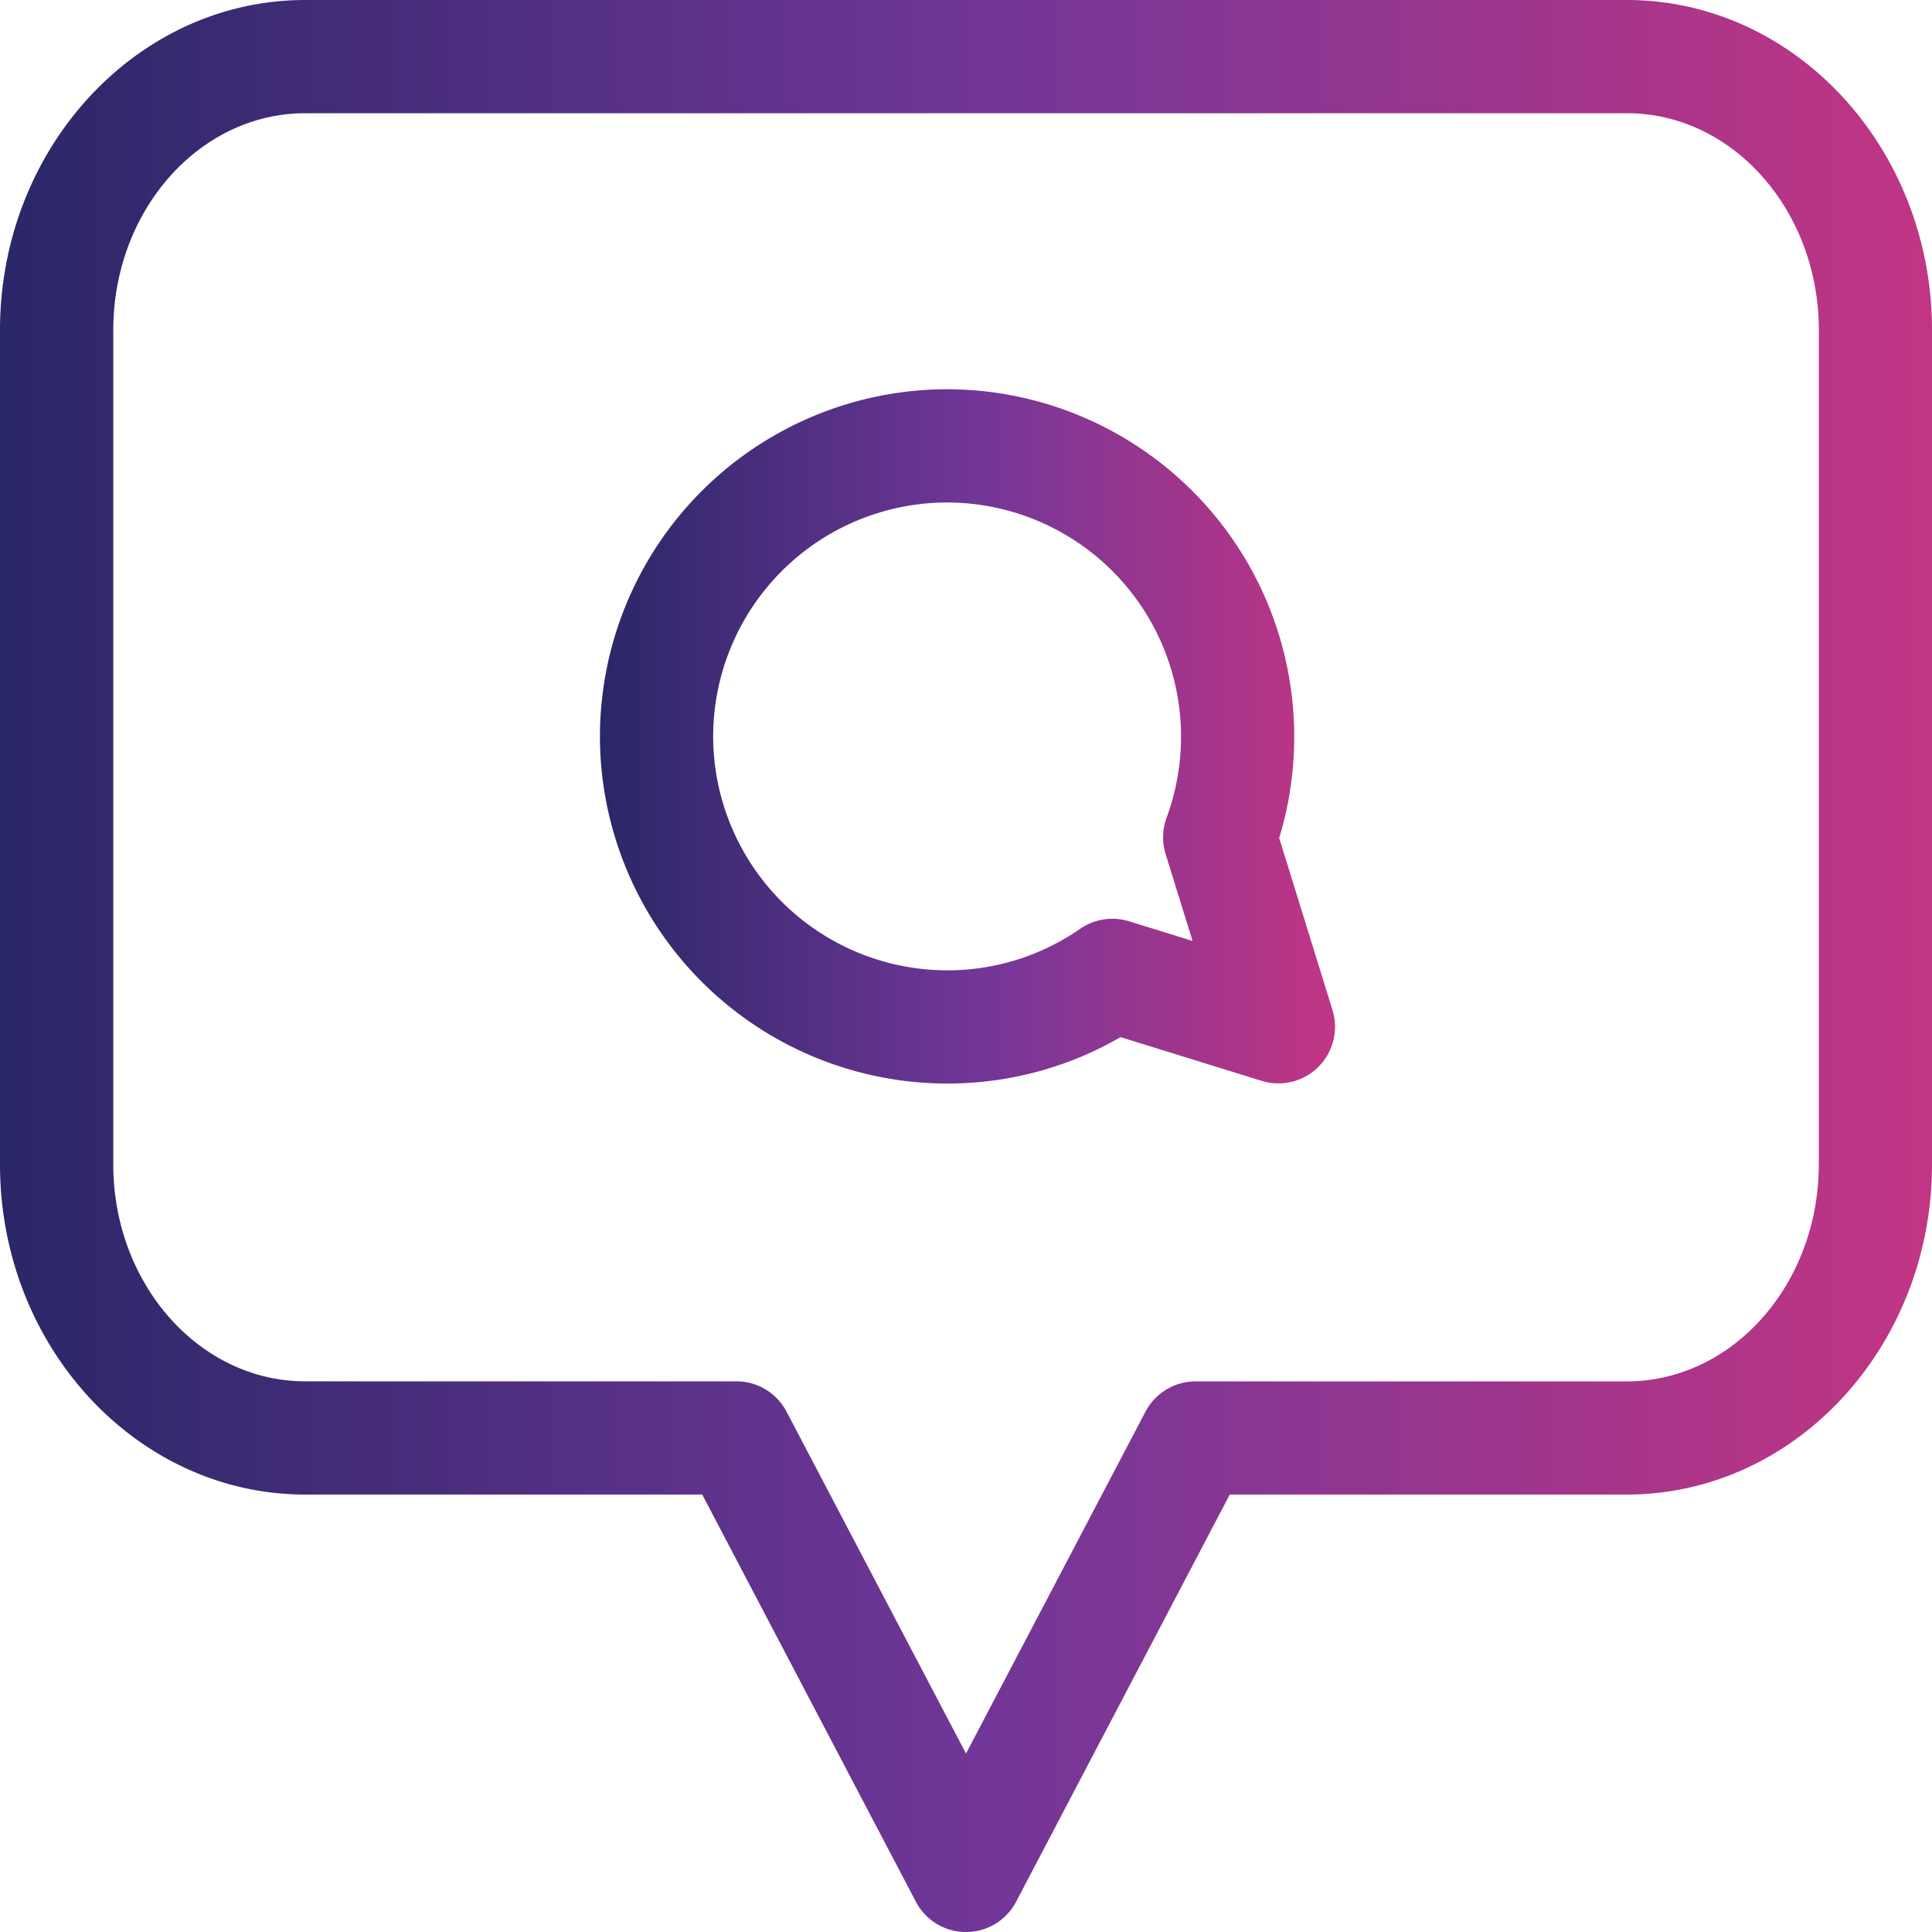 <svg width="38" height="38" fill="none" xmlns="http://www.w3.org/2000/svg"><g clip-path="url(#clip0)"><path d="M31.997 0H6.003C2.693 0 0 2.912 0 6.492v16.412c0 3.58 2.693 6.492 6.003 6.492h7.809l4.202 8.008a1.113 1.113 0 001.972 0l4.202-8.008h7.81c3.31 0 6.002-2.912 6.002-6.492V6.492C38 2.912 35.307 0 31.997 0zm3.776 22.904c0 2.352-1.694 4.266-3.776 4.266h-8.482c-.413 0-.793.23-.985.596L19 34.49l-3.53-6.725a1.113 1.113 0 00-.986-.596h-8.48c-2.083 0-3.776-1.914-3.776-4.266V6.492c0-2.352 1.693-4.265 3.776-4.265h25.994c2.083 0 3.776 1.913 3.776 4.265v16.412z" fill="url(#paint0_linear)"/><path d="M25.16 16.482a6.836 6.836 0 00-6.53-8.826 6.836 6.836 0 00-6.83 6.828 6.836 6.836 0 006.83 6.828 6.787 6.787 0 003.41-.913l2.775.86a1.113 1.113 0 001.393-1.393l-1.048-3.384zm-2.952 1.639a1.114 1.114 0 00-.963.148 4.573 4.573 0 01-2.616.816 4.607 4.607 0 01-4.602-4.6 4.607 4.607 0 014.602-4.602 4.607 4.607 0 014.317 6.198c-.085.23-.092.482-.02.716l.53 1.71-1.248-.386z" fill="url(#paint1_linear)"/></g><defs><linearGradient id="paint0_linear" x1="0" y1="19" x2="38" y2="19" gradientUnits="userSpaceOnUse"><stop stop-color="#2A2767"/><stop offset=".505" stop-color="#713698"/><stop offset="1" stop-color="#C13584"/></linearGradient><linearGradient id="paint1_linear" x1="11.801" y1="14.484" x2="26.258" y2="14.484" gradientUnits="userSpaceOnUse"><stop stop-color="#2A2767"/><stop offset=".505" stop-color="#713698"/><stop offset="1" stop-color="#C13584"/></linearGradient><clipPath id="clip0"><path fill="#fff" d="M0 0h38v38H0z"/></clipPath></defs></svg>